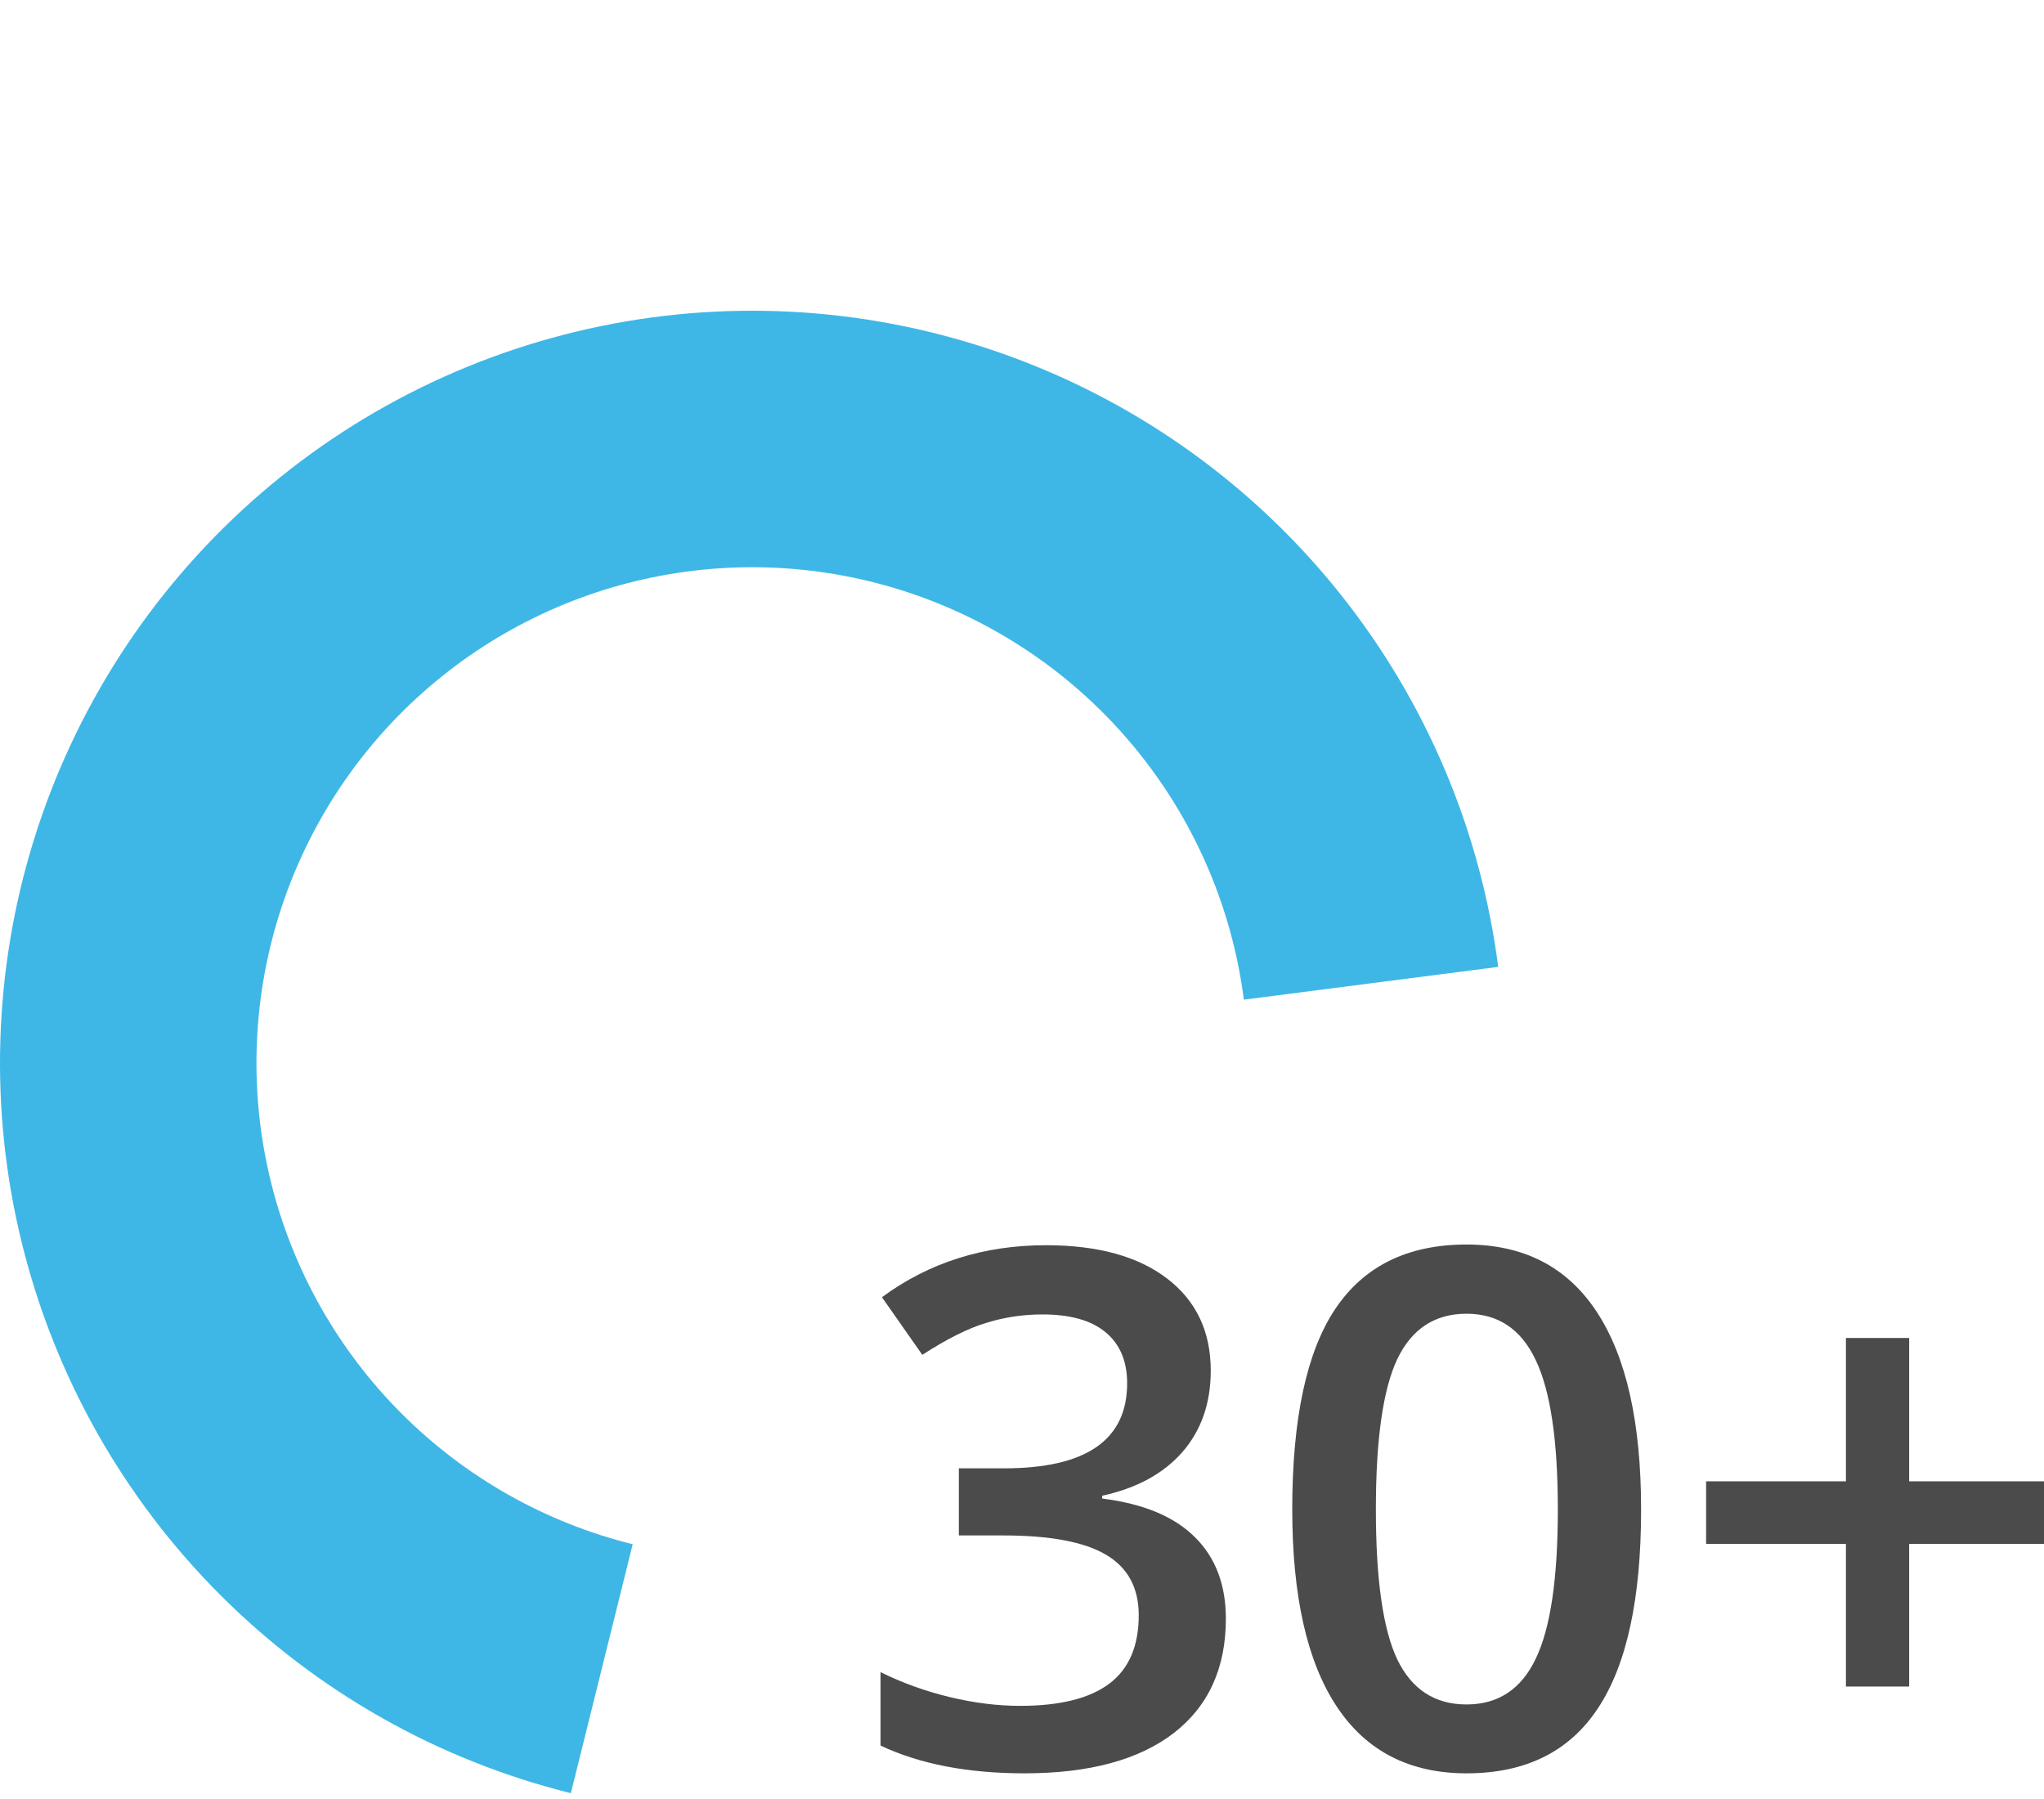 <?xml version="1.0" encoding="UTF-8"?> <svg xmlns="http://www.w3.org/2000/svg" width="125" height="110" viewBox="0 0 125 110" fill="none"><g clip-path="url(#clip0_102_7840)"><path d="M74.043 83.809C74.043 85.799 73.463 87.461 72.303 88.793C71.143 90.111 69.51 90.999 67.404 91.457V91.629C69.925 91.944 71.816 92.732 73.076 93.992C74.337 95.238 74.967 96.9 74.967 98.977C74.967 101.999 73.9 104.333 71.766 105.98C69.632 107.613 66.595 108.43 62.656 108.43C59.176 108.43 56.24 107.864 53.848 106.732V102.242C55.18 102.901 56.59 103.41 58.08 103.768C59.57 104.126 61.002 104.305 62.377 104.305C64.812 104.305 66.631 103.854 67.834 102.951C69.037 102.049 69.639 100.652 69.639 98.762C69.639 97.086 68.973 95.854 67.641 95.066C66.309 94.279 64.217 93.885 61.367 93.885H58.639V89.781H61.41C66.423 89.781 68.93 88.048 68.93 84.582C68.93 83.236 68.493 82.197 67.619 81.467C66.745 80.736 65.456 80.371 63.752 80.371C62.563 80.371 61.417 80.543 60.315 80.887C59.212 81.216 57.908 81.868 56.404 82.842L53.934 79.318C56.812 77.199 60.157 76.139 63.967 76.139C67.132 76.139 69.603 76.819 71.379 78.18C73.155 79.54 74.043 81.417 74.043 83.809Z" fill="#4B4B4B"></path><path d="M100.361 92.295C100.361 97.752 99.481 101.805 97.719 104.455C95.971 107.105 93.293 108.43 89.684 108.43C86.189 108.43 83.539 107.062 81.734 104.326C79.93 101.59 79.027 97.58 79.027 92.295C79.027 86.752 79.901 82.67 81.648 80.049C83.41 77.413 86.088 76.096 89.684 76.096C93.193 76.096 95.85 77.471 97.654 80.221C99.459 82.971 100.361 86.995 100.361 92.295ZM84.141 92.295C84.141 96.578 84.578 99.635 85.451 101.469C86.339 103.302 87.75 104.219 89.684 104.219C91.617 104.219 93.028 103.288 93.916 101.426C94.818 99.564 95.269 96.52 95.269 92.295C95.269 88.084 94.818 85.04 93.916 83.164C93.028 81.273 91.617 80.328 89.684 80.328C87.75 80.328 86.339 81.252 85.451 83.1C84.578 84.947 84.141 88.012 84.141 92.295Z" fill="#4B4B4B"></path><path d="M112.887 94.4H104.336V90.576H112.887V81.811H116.754V90.576H125.326V94.4H116.754V103.123H112.887V94.4Z" fill="#4B4B4B"></path><path d="M91.623 59.12C90.553 50.818 87.237 42.965 82.034 36.407C76.83 29.849 69.936 24.836 62.094 21.907C54.252 18.979 45.759 18.245 37.531 19.786C29.303 21.328 21.651 25.085 15.401 30.653C9.15 36.222 4.538 43.39 2.061 51.387C-0.417 59.383 -0.665 67.903 1.342 76.03C3.349 84.157 7.536 91.582 13.452 97.506C19.367 103.429 26.787 107.626 34.911 109.644L38.692 94.423C33.337 93.093 28.448 90.327 24.549 86.423C20.65 82.519 17.891 77.626 16.568 72.27C15.245 66.914 15.409 61.298 17.041 56.028C18.674 50.758 21.714 46.033 25.833 42.364C29.953 38.694 34.996 36.217 40.419 35.202C45.841 34.186 51.438 34.669 56.607 36.599C61.775 38.53 66.319 41.834 69.748 46.156C73.178 50.477 75.363 55.653 76.068 61.125L91.623 59.12Z" fill="#3EB7E6"></path></g><defs><clipPath id="clip0_102_7840"><rect width="125" height="110" fill="white"></rect></clipPath></defs></svg> 